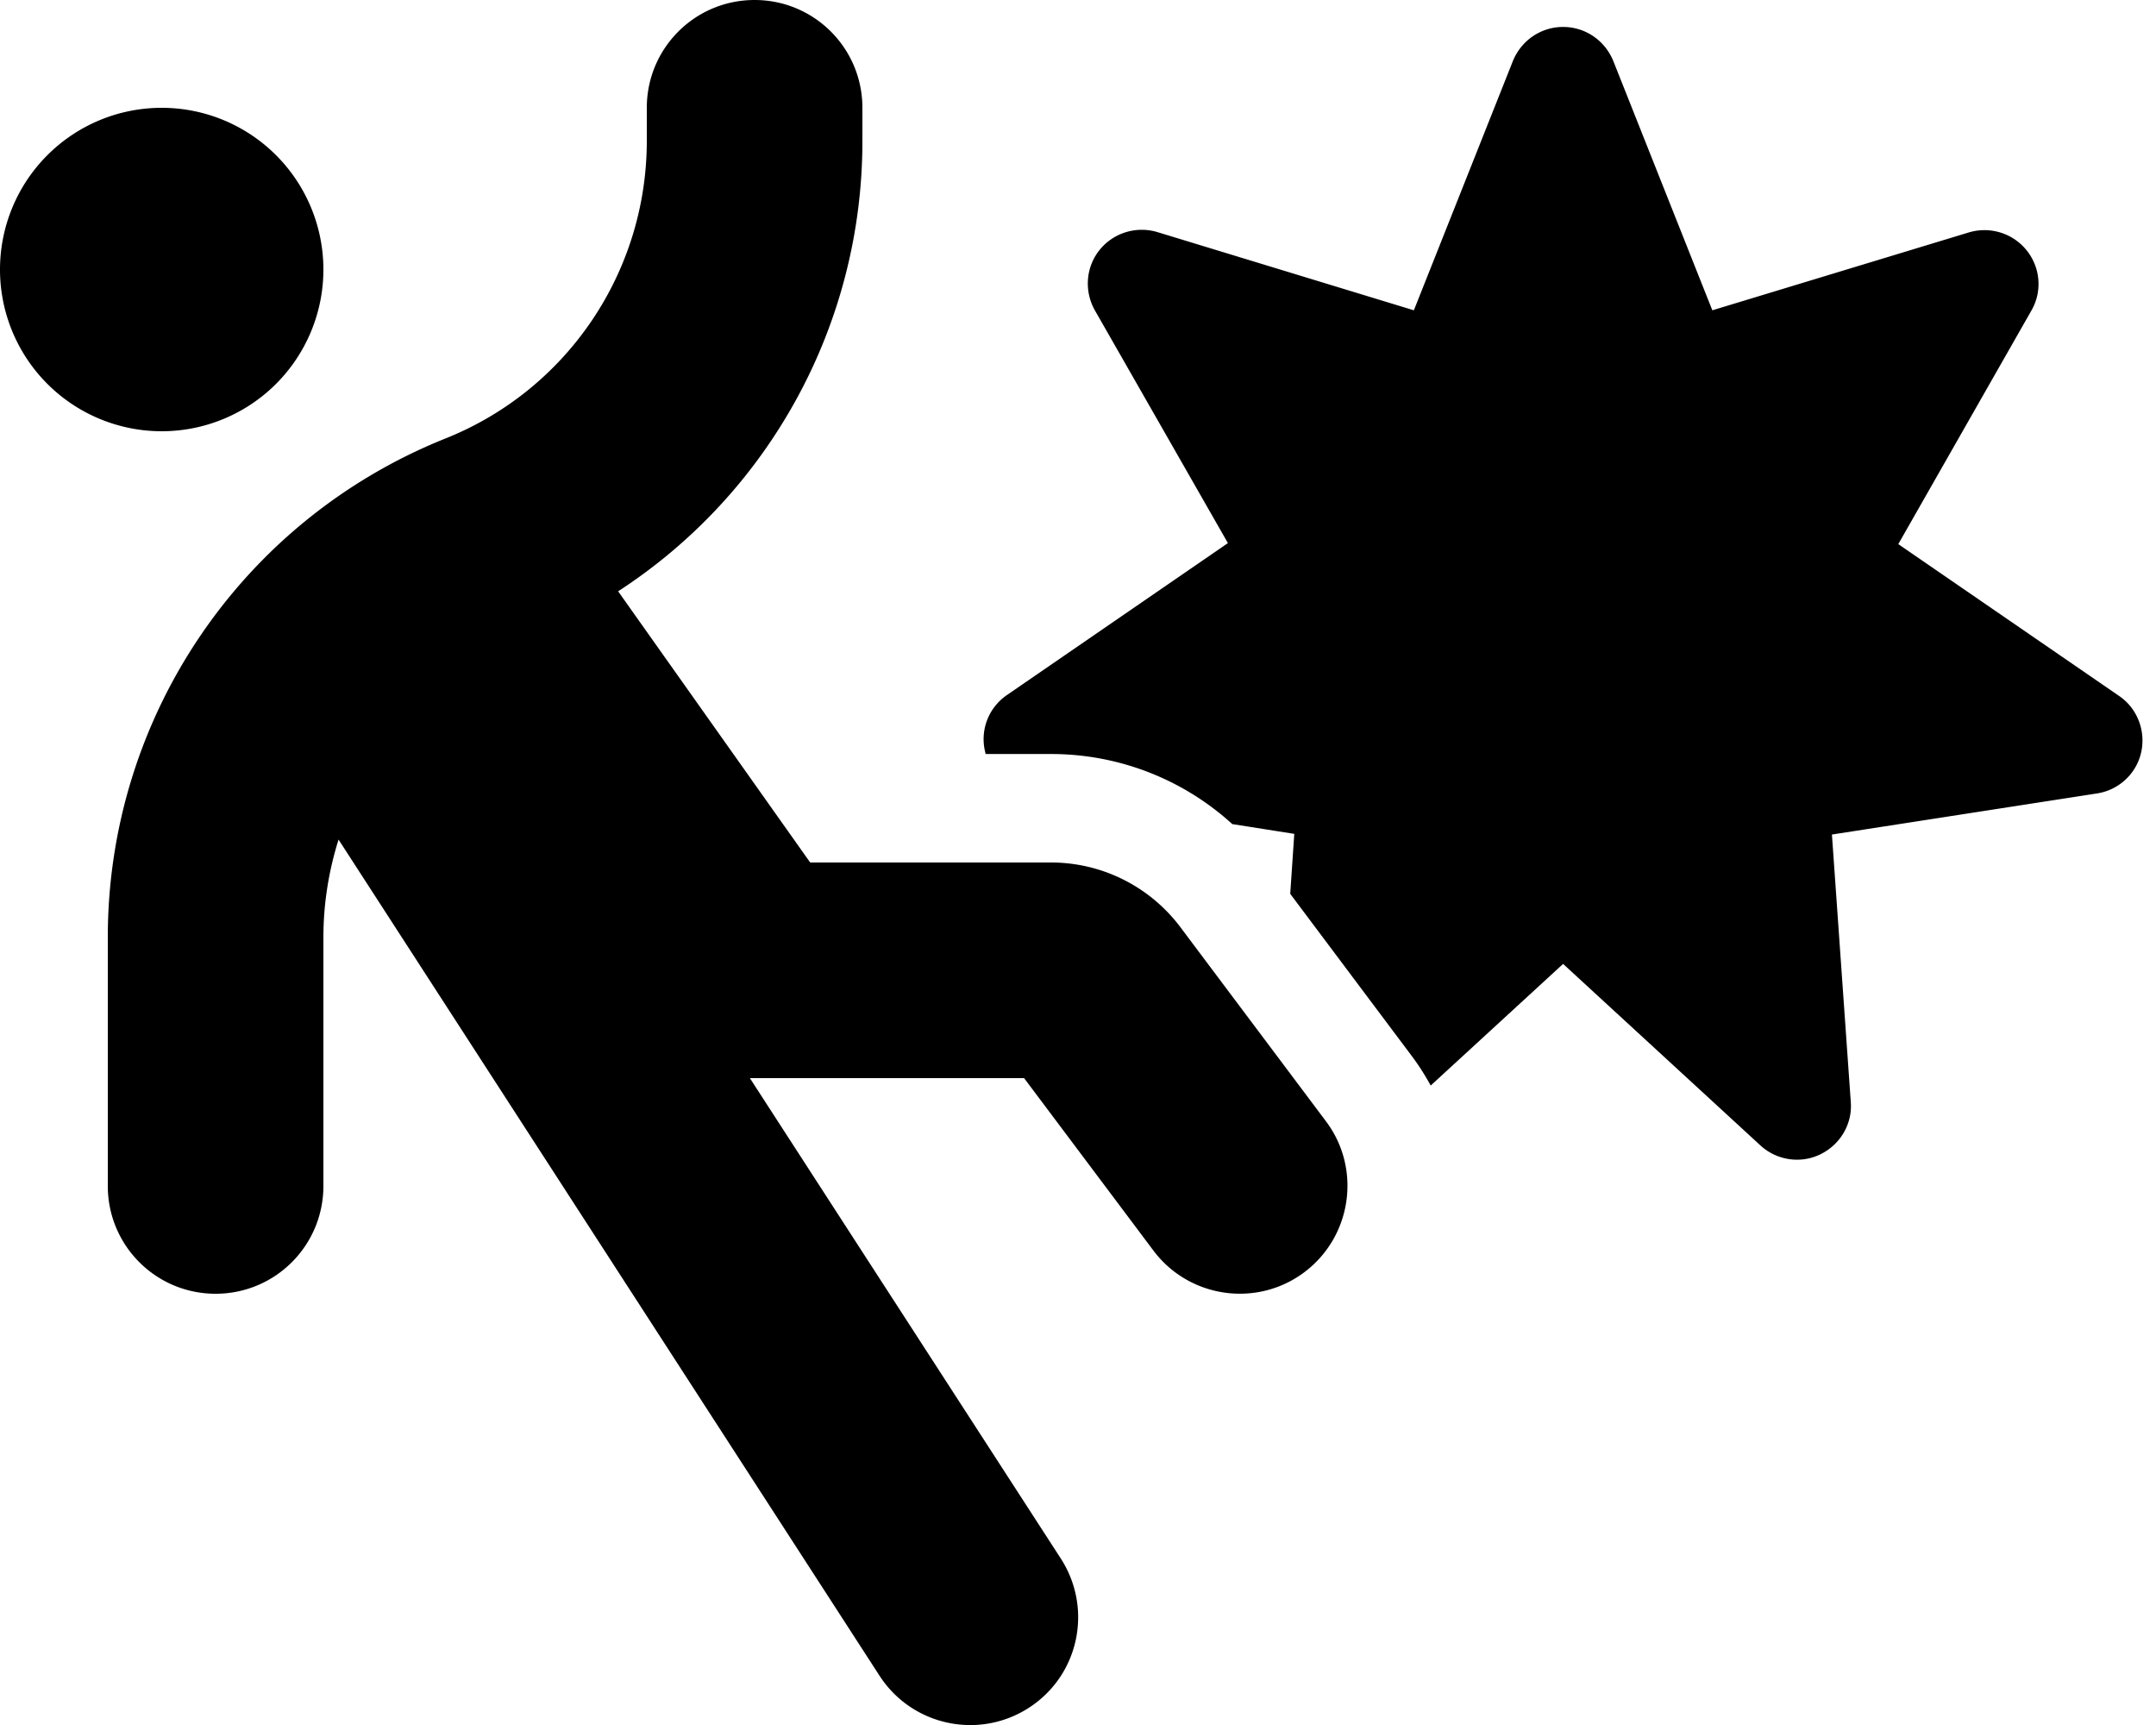 <svg xmlns="http://www.w3.org/2000/svg" viewBox="0 0 640 512"><!--! Font Awesome Free 6.3.0 by @fontawesome - https://fontawesome.com License - https://fontawesome.com/license/free (Icons: CC BY 4.0, Fonts: SIL OFL 1.1, Code: MIT License) Copyright 2023 Fonticons, Inc.--><path d="M256 32c0-17.7-14.3-32-32-32s-32 14.3-32 32v9.8c0 39-23.7 74-59.9 88.4C71.6 154.5 32 213 32 278.2V352c0 17.7 14.3 32 32 32s32-14.3 32-32v-73.8c0-10 1.6-19.8 4.5-29l160.6 248.2c9.6 14.8 29.4 19.1 44.3 9.5s19.1-29.4 9.5-44.3L222.6 320H304l38.4 51.2c10.6 14.1 30.7 17 44.8 6.4s17-30.7 6.4-44.8l-43.2-57.6c-9.1-12.1-23.3-19.2-38.4-19.2h-71.5l-56.8-80.2-.2-.3c44.7-29 72.5-79 72.5-133.6v-9.8zM96 80a48 48 0 1 0-96 0 48 48 0 1 0 96 0zm368 206.1 58.6 53.9c4.8 4.4 11.9 5.5 17.8 2.6s9.5-9 9-15.5l-5.6-79.4 78.7-12.2c6.5-1 11.7-5.9 13.1-12.2s-1.1-13-6.5-16.7l-65.6-45.1L603 92.2c3.3-5.7 2.7-12.8-1.4-17.9s-10.9-7.2-17.2-5.3l-76.1 23.1-29.4-74C476.4 12 470.6 8 464 8s-12.4 4-14.9 10.1l-29.4 74-76.1-23.2c-6.3-1.9-13.1.2-17.2 5.3s-4.6 12.2-1.4 17.9l39.5 69.1-65.6 45.1c-5.4 3.7-8 10.3-6.5 16.7.1.3.1.6.2.8H312c20.1 0 39.2 7.5 53.8 20.8l18.4 2.9-1.2 17.8 36.2 48.3c2.1 2.8 3.9 5.7 5.5 8.6l39.3-36.1z"/></svg>